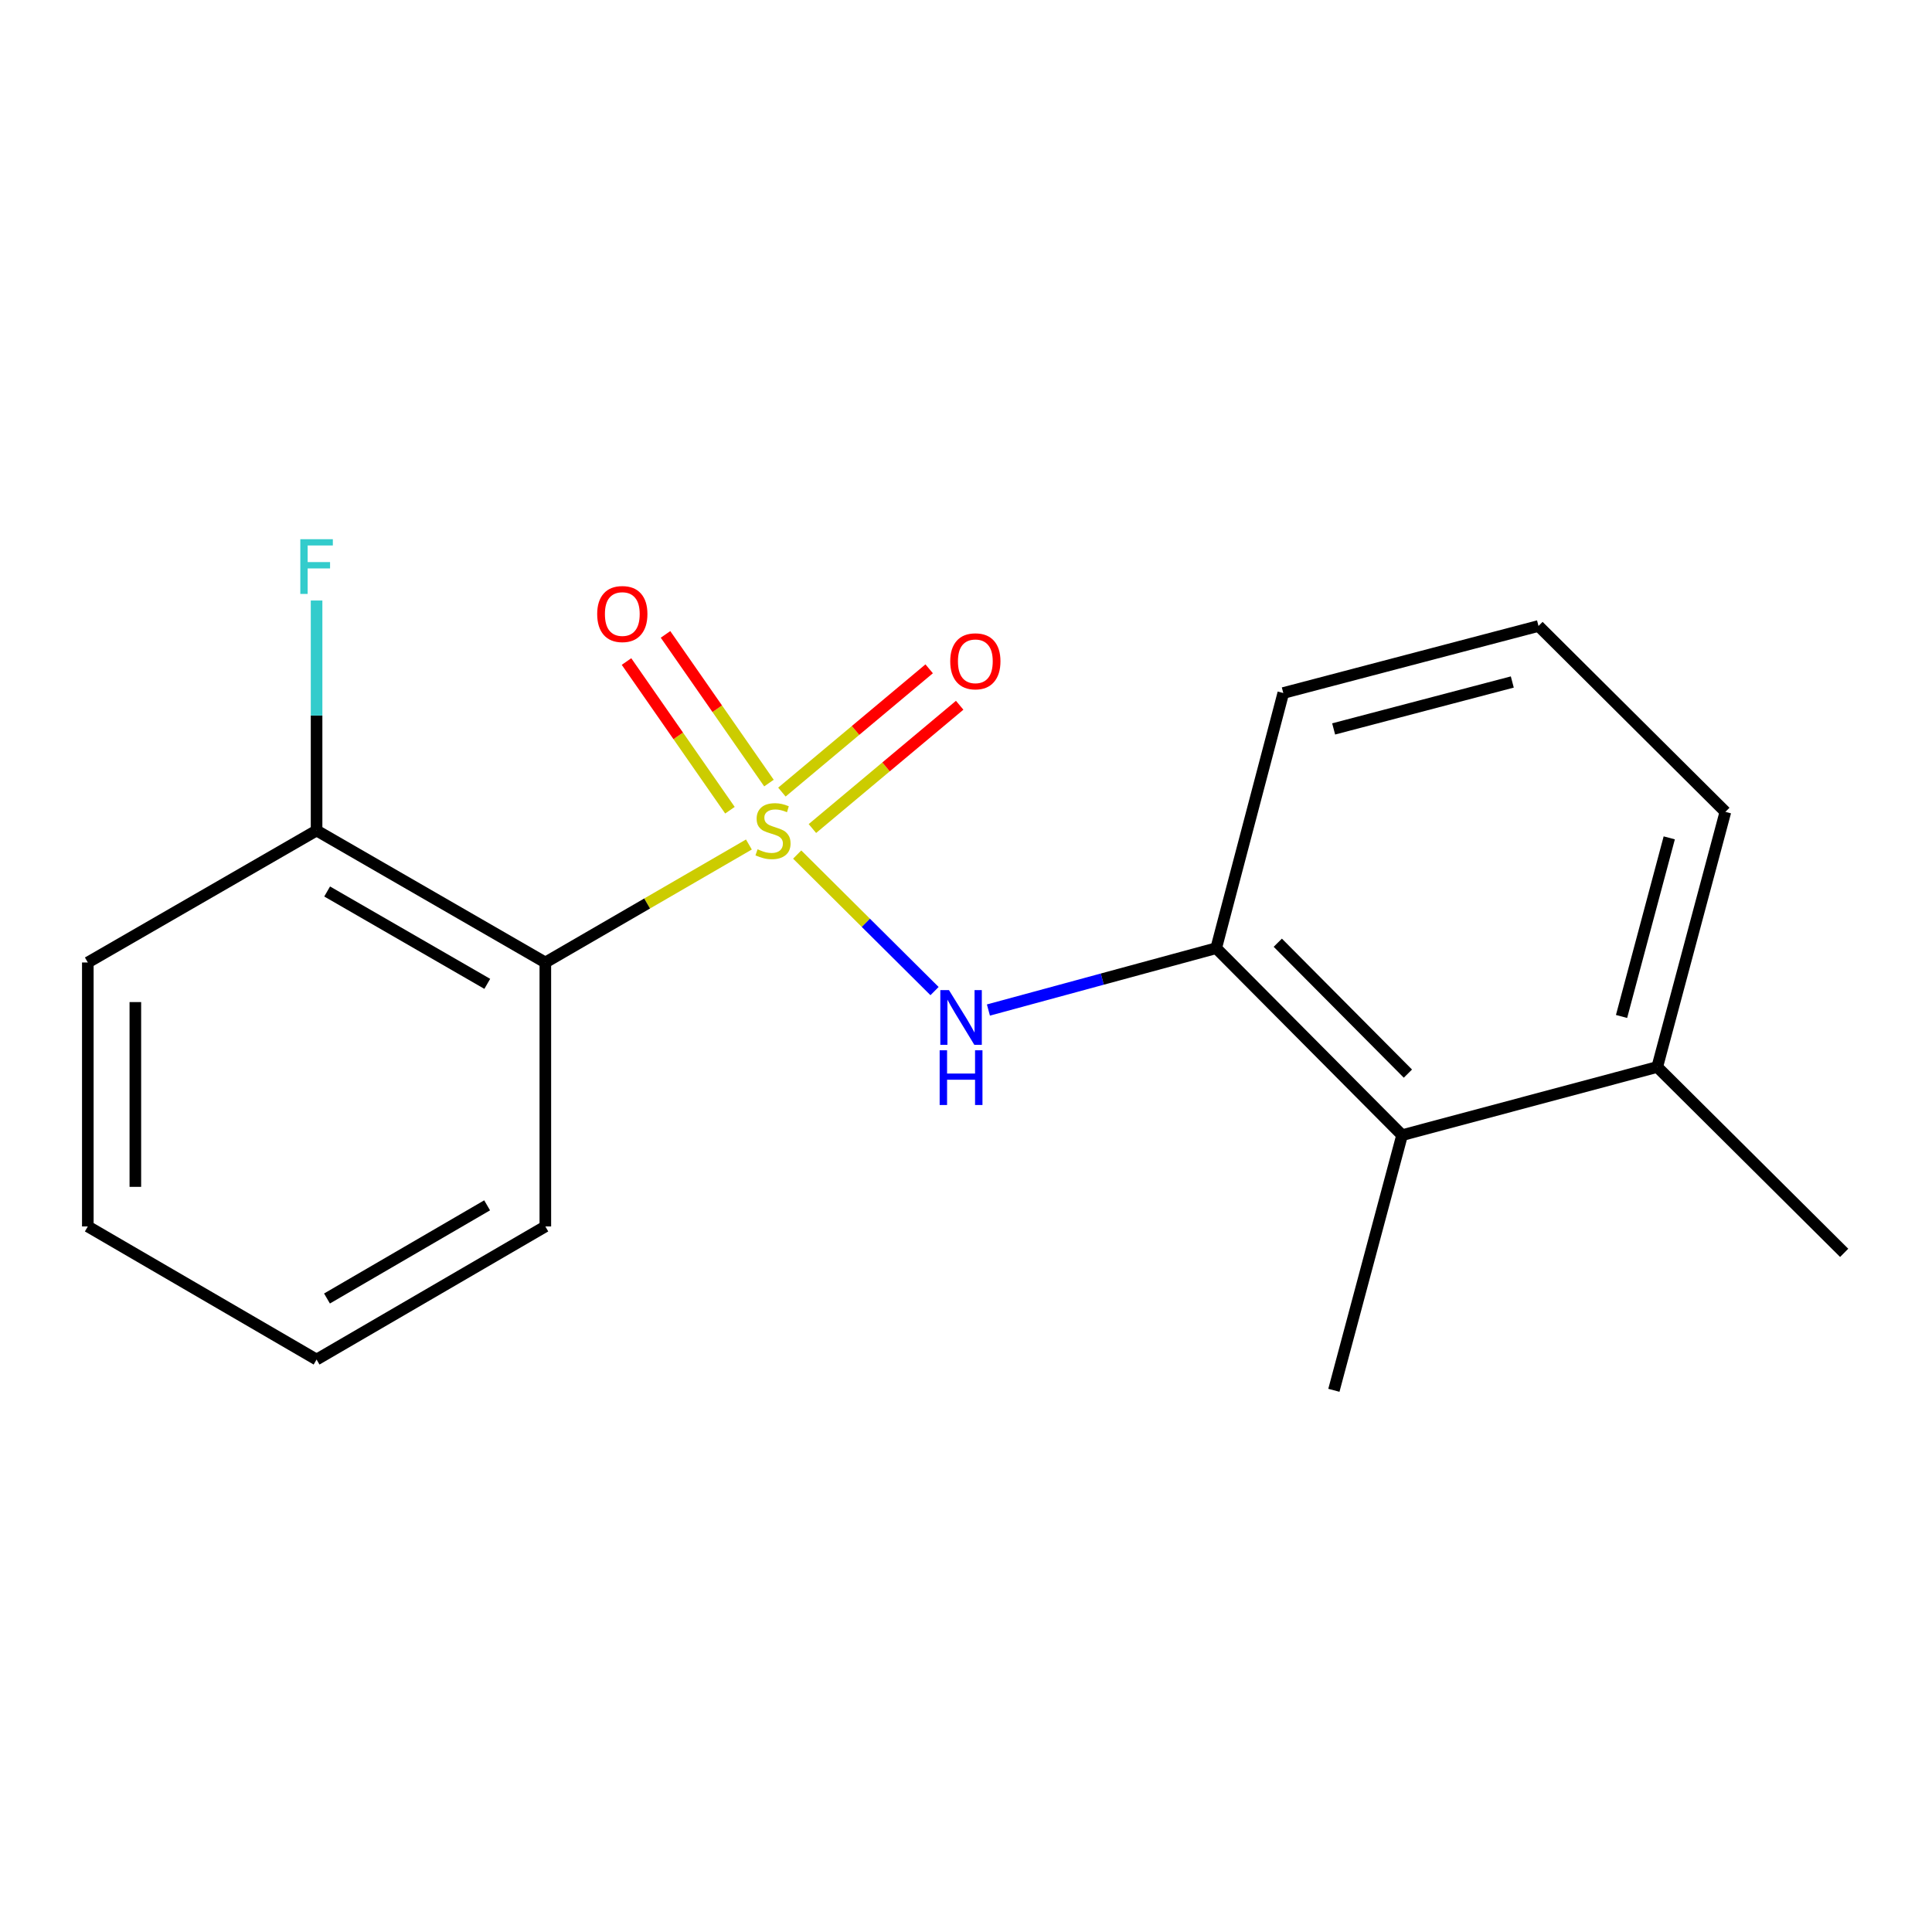 <?xml version='1.0' encoding='iso-8859-1'?>
<svg version='1.1' baseProfile='full'
              xmlns='http://www.w3.org/2000/svg'
                      xmlns:rdkit='http://www.rdkit.org/xml'
                      xmlns:xlink='http://www.w3.org/1999/xlink'
                  xml:space='preserve'
width='1000px' height='1000px' viewBox='0 0 1000 1000'>
<!-- END OF HEADER -->
<rect style='opacity:1.0;fill:#FFFFFF;stroke:none' width='1000' height='1000' x='0' y='0'> </rect>
<path class='bond-0' d='M 387.627,437.114 L 334.947,467.648' style='fill:none;fill-rule:evenodd;stroke:#CCCC00;stroke-width:6px;stroke-linecap:butt;stroke-linejoin:miter;stroke-opacity:1' />
<path class='bond-0' d='M 334.947,467.648 L 282.266,498.182' style='fill:none;fill-rule:evenodd;stroke:#000000;stroke-width:6px;stroke-linecap:butt;stroke-linejoin:miter;stroke-opacity:1' />
<path class='bond-1' d='M 412.623,442.314 L 448.169,477.65' style='fill:none;fill-rule:evenodd;stroke:#CCCC00;stroke-width:6px;stroke-linecap:butt;stroke-linejoin:miter;stroke-opacity:1' />
<path class='bond-1' d='M 448.169,477.65 L 483.714,512.986' style='fill:none;fill-rule:evenodd;stroke:#0000FF;stroke-width:6px;stroke-linecap:butt;stroke-linejoin:miter;stroke-opacity:1' />
<path class='bond-3' d='M 420.502,428.849 L 458.614,396.944' style='fill:none;fill-rule:evenodd;stroke:#CCCC00;stroke-width:6px;stroke-linecap:butt;stroke-linejoin:miter;stroke-opacity:1' />
<path class='bond-3' d='M 458.614,396.944 L 496.726,365.038' style='fill:none;fill-rule:evenodd;stroke:#FF0000;stroke-width:6px;stroke-linecap:butt;stroke-linejoin:miter;stroke-opacity:1' />
<path class='bond-3' d='M 404.711,409.986 L 442.823,378.081' style='fill:none;fill-rule:evenodd;stroke:#CCCC00;stroke-width:6px;stroke-linecap:butt;stroke-linejoin:miter;stroke-opacity:1' />
<path class='bond-3' d='M 442.823,378.081 L 480.936,346.176' style='fill:none;fill-rule:evenodd;stroke:#FF0000;stroke-width:6px;stroke-linecap:butt;stroke-linejoin:miter;stroke-opacity:1' />
<path class='bond-4' d='M 398.01,405.318 L 371.242,366.839' style='fill:none;fill-rule:evenodd;stroke:#CCCC00;stroke-width:6px;stroke-linecap:butt;stroke-linejoin:miter;stroke-opacity:1' />
<path class='bond-4' d='M 371.242,366.839 L 344.473,328.361' style='fill:none;fill-rule:evenodd;stroke:#FF0000;stroke-width:6px;stroke-linecap:butt;stroke-linejoin:miter;stroke-opacity:1' />
<path class='bond-4' d='M 377.817,419.366 L 351.048,380.888' style='fill:none;fill-rule:evenodd;stroke:#CCCC00;stroke-width:6px;stroke-linecap:butt;stroke-linejoin:miter;stroke-opacity:1' />
<path class='bond-4' d='M 351.048,380.888 L 324.28,342.409' style='fill:none;fill-rule:evenodd;stroke:#FF0000;stroke-width:6px;stroke-linecap:butt;stroke-linejoin:miter;stroke-opacity:1' />
<path class='bond-6' d='M 282.266,498.182 L 163.86,429.877' style='fill:none;fill-rule:evenodd;stroke:#000000;stroke-width:6px;stroke-linecap:butt;stroke-linejoin:miter;stroke-opacity:1' />
<path class='bond-6' d='M 252.213,509.244 L 169.329,461.431' style='fill:none;fill-rule:evenodd;stroke:#000000;stroke-width:6px;stroke-linecap:butt;stroke-linejoin:miter;stroke-opacity:1' />
<path class='bond-9' d='M 282.266,498.182 L 282.266,634.805' style='fill:none;fill-rule:evenodd;stroke:#000000;stroke-width:6px;stroke-linecap:butt;stroke-linejoin:miter;stroke-opacity:1' />
<path class='bond-2' d='M 511.605,522.79 L 570.554,506.782' style='fill:none;fill-rule:evenodd;stroke:#0000FF;stroke-width:6px;stroke-linecap:butt;stroke-linejoin:miter;stroke-opacity:1' />
<path class='bond-2' d='M 570.554,506.782 L 629.503,490.775' style='fill:none;fill-rule:evenodd;stroke:#000000;stroke-width:6px;stroke-linecap:butt;stroke-linejoin:miter;stroke-opacity:1' />
<path class='bond-5' d='M 629.503,490.775 L 725.715,587.56' style='fill:none;fill-rule:evenodd;stroke:#000000;stroke-width:6px;stroke-linecap:butt;stroke-linejoin:miter;stroke-opacity:1' />
<path class='bond-5' d='M 661.381,487.95 L 728.729,555.7' style='fill:none;fill-rule:evenodd;stroke:#000000;stroke-width:6px;stroke-linecap:butt;stroke-linejoin:miter;stroke-opacity:1' />
<path class='bond-10' d='M 629.503,490.775 L 664.229,358.702' style='fill:none;fill-rule:evenodd;stroke:#000000;stroke-width:6px;stroke-linecap:butt;stroke-linejoin:miter;stroke-opacity:1' />
<path class='bond-7' d='M 725.715,587.56 L 857.787,552.274' style='fill:none;fill-rule:evenodd;stroke:#000000;stroke-width:6px;stroke-linecap:butt;stroke-linejoin:miter;stroke-opacity:1' />
<path class='bond-12' d='M 725.715,587.56 L 690.414,719.619' style='fill:none;fill-rule:evenodd;stroke:#000000;stroke-width:6px;stroke-linecap:butt;stroke-linejoin:miter;stroke-opacity:1' />
<path class='bond-8' d='M 163.86,429.877 L 163.86,370.353' style='fill:none;fill-rule:evenodd;stroke:#000000;stroke-width:6px;stroke-linecap:butt;stroke-linejoin:miter;stroke-opacity:1' />
<path class='bond-8' d='M 163.86,370.353 L 163.86,310.829' style='fill:none;fill-rule:evenodd;stroke:#33CCCC;stroke-width:6px;stroke-linecap:butt;stroke-linejoin:miter;stroke-opacity:1' />
<path class='bond-14' d='M 163.86,429.877 L 45.455,498.182' style='fill:none;fill-rule:evenodd;stroke:#000000;stroke-width:6px;stroke-linecap:butt;stroke-linejoin:miter;stroke-opacity:1' />
<path class='bond-15' d='M 857.787,552.274 L 954.545,648.472' style='fill:none;fill-rule:evenodd;stroke:#000000;stroke-width:6px;stroke-linecap:butt;stroke-linejoin:miter;stroke-opacity:1' />
<path class='bond-19' d='M 857.787,552.274 L 893.06,420.215' style='fill:none;fill-rule:evenodd;stroke:#000000;stroke-width:6px;stroke-linecap:butt;stroke-linejoin:miter;stroke-opacity:1' />
<path class='bond-19' d='M 839.312,526.117 L 864.003,433.676' style='fill:none;fill-rule:evenodd;stroke:#000000;stroke-width:6px;stroke-linecap:butt;stroke-linejoin:miter;stroke-opacity:1' />
<path class='bond-16' d='M 282.266,634.805 L 163.86,703.698' style='fill:none;fill-rule:evenodd;stroke:#000000;stroke-width:6px;stroke-linecap:butt;stroke-linejoin:miter;stroke-opacity:1' />
<path class='bond-16' d='M 252.134,623.877 L 169.25,672.101' style='fill:none;fill-rule:evenodd;stroke:#000000;stroke-width:6px;stroke-linecap:butt;stroke-linejoin:miter;stroke-opacity:1' />
<path class='bond-11' d='M 664.229,358.702 L 796.329,324.003' style='fill:none;fill-rule:evenodd;stroke:#000000;stroke-width:6px;stroke-linecap:butt;stroke-linejoin:miter;stroke-opacity:1' />
<path class='bond-11' d='M 690.294,377.29 L 782.764,353.001' style='fill:none;fill-rule:evenodd;stroke:#000000;stroke-width:6px;stroke-linecap:butt;stroke-linejoin:miter;stroke-opacity:1' />
<path class='bond-13' d='M 796.329,324.003 L 893.06,420.215' style='fill:none;fill-rule:evenodd;stroke:#000000;stroke-width:6px;stroke-linecap:butt;stroke-linejoin:miter;stroke-opacity:1' />
<path class='bond-18' d='M 45.455,498.182 L 45.455,634.805' style='fill:none;fill-rule:evenodd;stroke:#000000;stroke-width:6px;stroke-linecap:butt;stroke-linejoin:miter;stroke-opacity:1' />
<path class='bond-18' d='M 70.054,518.675 L 70.054,614.312' style='fill:none;fill-rule:evenodd;stroke:#000000;stroke-width:6px;stroke-linecap:butt;stroke-linejoin:miter;stroke-opacity:1' />
<path class='bond-17' d='M 163.86,703.698 L 45.455,634.805' style='fill:none;fill-rule:evenodd;stroke:#000000;stroke-width:6px;stroke-linecap:butt;stroke-linejoin:miter;stroke-opacity:1' />
<path  class='atom-0' d='M 392.112 439.597
Q 392.432 439.717, 393.752 440.277
Q 395.072 440.837, 396.512 441.197
Q 397.992 441.517, 399.432 441.517
Q 402.112 441.517, 403.672 440.237
Q 405.232 438.917, 405.232 436.637
Q 405.232 435.077, 404.432 434.117
Q 403.672 433.157, 402.472 432.637
Q 401.272 432.117, 399.272 431.517
Q 396.752 430.757, 395.232 430.037
Q 393.752 429.317, 392.672 427.797
Q 391.632 426.277, 391.632 423.717
Q 391.632 420.157, 394.032 417.957
Q 396.472 415.757, 401.272 415.757
Q 404.552 415.757, 408.272 417.317
L 407.352 420.397
Q 403.952 418.997, 401.392 418.997
Q 398.632 418.997, 397.112 420.157
Q 395.592 421.277, 395.632 423.237
Q 395.632 424.757, 396.392 425.677
Q 397.192 426.597, 398.312 427.117
Q 399.472 427.637, 401.392 428.237
Q 403.952 429.037, 405.472 429.837
Q 406.992 430.637, 408.072 432.277
Q 409.192 433.877, 409.192 436.637
Q 409.192 440.557, 406.552 442.677
Q 403.952 444.757, 399.592 444.757
Q 397.072 444.757, 395.152 444.197
Q 393.272 443.677, 391.032 442.757
L 392.112 439.597
' fill='#CCCC00'/>
<path  class='atom-2' d='M 491.184 512.475
L 500.464 527.475
Q 501.384 528.955, 502.864 531.635
Q 504.344 534.315, 504.424 534.475
L 504.424 512.475
L 508.184 512.475
L 508.184 540.795
L 504.304 540.795
L 494.344 524.395
Q 493.184 522.475, 491.944 520.275
Q 490.744 518.075, 490.384 517.395
L 490.384 540.795
L 486.704 540.795
L 486.704 512.475
L 491.184 512.475
' fill='#0000FF'/>
<path  class='atom-2' d='M 486.364 543.627
L 490.204 543.627
L 490.204 555.667
L 504.684 555.667
L 504.684 543.627
L 508.524 543.627
L 508.524 571.947
L 504.684 571.947
L 504.684 558.867
L 490.204 558.867
L 490.204 571.947
L 486.364 571.947
L 486.364 543.627
' fill='#0000FF'/>
<path  class='atom-4' d='M 491.838 342.287
Q 491.838 335.487, 495.198 331.687
Q 498.558 327.887, 504.838 327.887
Q 511.118 327.887, 514.478 331.687
Q 517.838 335.487, 517.838 342.287
Q 517.838 349.167, 514.438 353.087
Q 511.038 356.967, 504.838 356.967
Q 498.598 356.967, 495.198 353.087
Q 491.838 349.207, 491.838 342.287
M 504.838 353.767
Q 509.158 353.767, 511.478 350.887
Q 513.838 347.967, 513.838 342.287
Q 513.838 336.727, 511.478 333.927
Q 509.158 331.087, 504.838 331.087
Q 500.518 331.087, 498.158 333.887
Q 495.838 336.687, 495.838 342.287
Q 495.838 348.007, 498.158 350.887
Q 500.518 353.767, 504.838 353.767
' fill='#FF0000'/>
<path  class='atom-5' d='M 309.104 317.824
Q 309.104 311.024, 312.464 307.224
Q 315.824 303.424, 322.104 303.424
Q 328.384 303.424, 331.744 307.224
Q 335.104 311.024, 335.104 317.824
Q 335.104 324.704, 331.704 328.624
Q 328.304 332.504, 322.104 332.504
Q 315.864 332.504, 312.464 328.624
Q 309.104 324.744, 309.104 317.824
M 322.104 329.304
Q 326.424 329.304, 328.744 326.424
Q 331.104 323.504, 331.104 317.824
Q 331.104 312.264, 328.744 309.464
Q 326.424 306.624, 322.104 306.624
Q 317.784 306.624, 315.424 309.424
Q 313.104 312.224, 313.104 317.824
Q 313.104 323.544, 315.424 326.424
Q 317.784 329.304, 322.104 329.304
' fill='#FF0000'/>
<path  class='atom-9' d='M 155.44 279.094
L 172.28 279.094
L 172.28 282.334
L 159.24 282.334
L 159.24 290.934
L 170.84 290.934
L 170.84 294.214
L 159.24 294.214
L 159.24 307.414
L 155.44 307.414
L 155.44 279.094
' fill='#33CCCC'/>
</svg>
